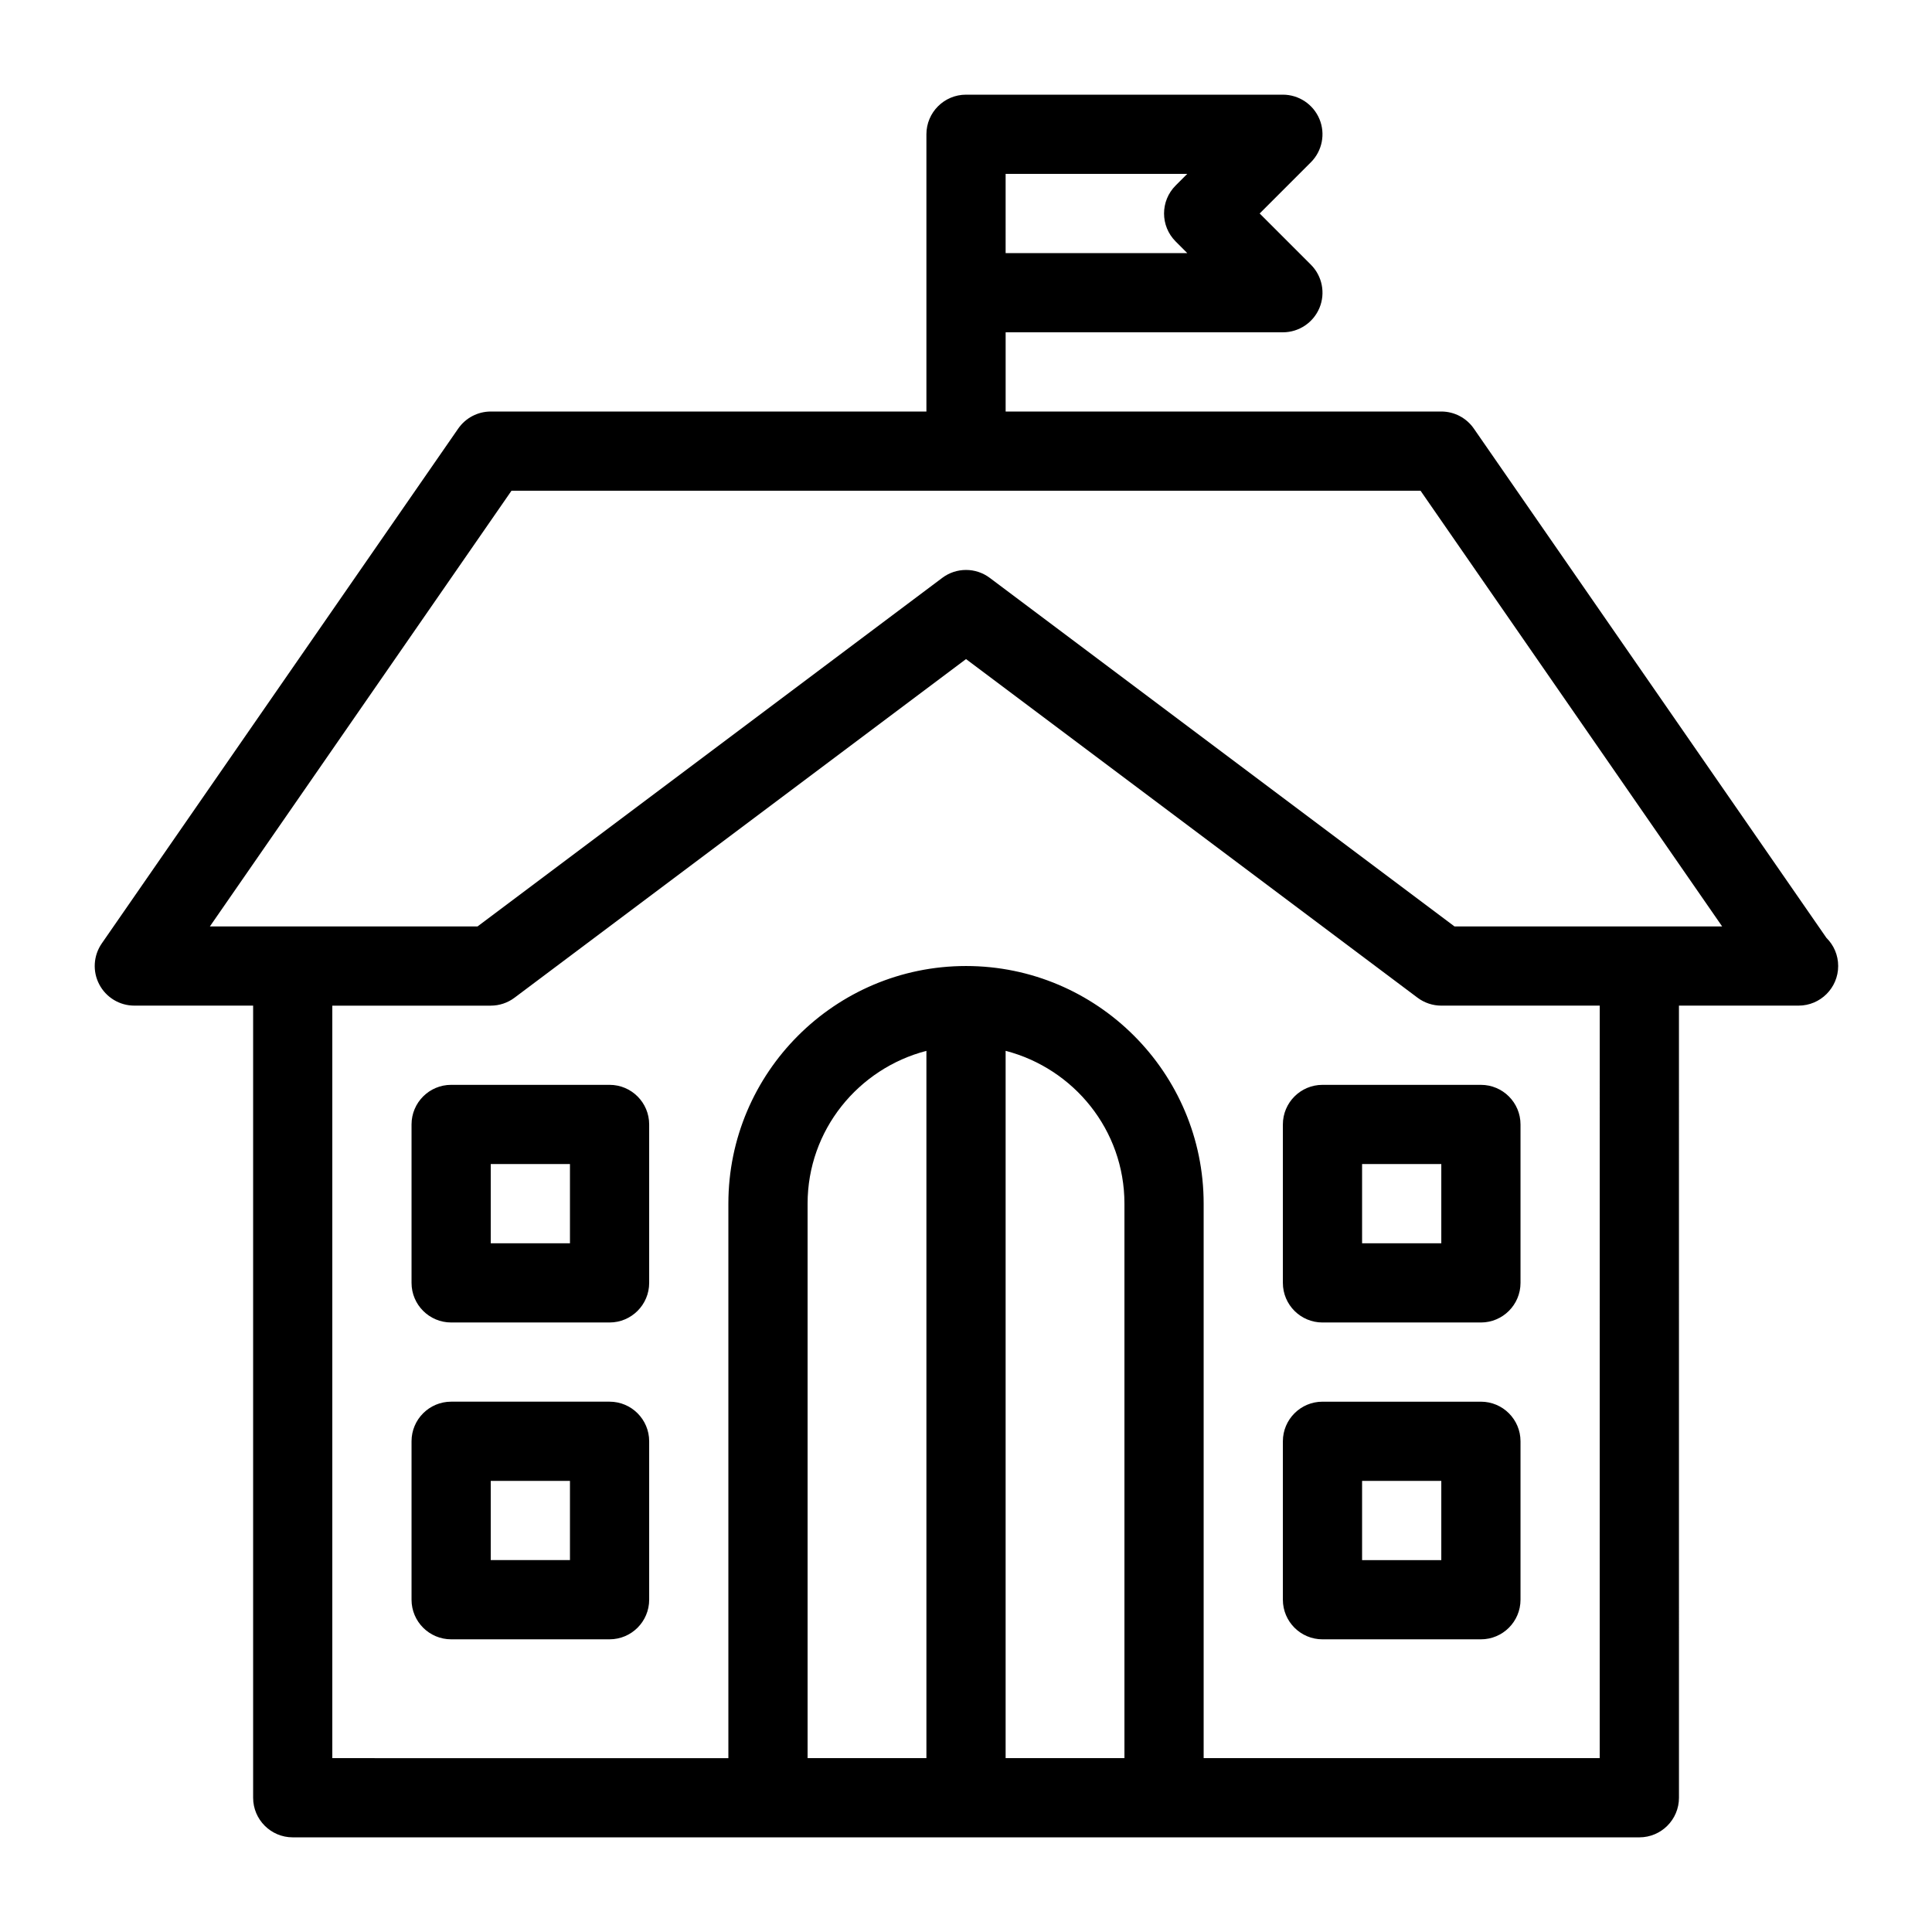 <?xml version="1.0" encoding="UTF-8"?>
<!-- Uploaded to: SVG Repo, www.svgrepo.com, Generator: SVG Repo Mixer Tools -->
<svg fill="#000000" width="800px" height="800px" version="1.1" viewBox="144 144 512 512" xmlns="http://www.w3.org/2000/svg">
 <path d="m628.04 392.57-93.457-134.99c-1.961-2.836-5.184-4.523-8.629-4.523h-115.45v-20.992h73.473c4.242 0 8.07-2.562 9.699-6.477 1.625-3.926 0.723-8.438-2.277-11.441l-13.574-13.57 13.57-13.57c3-3 3.906-7.516 2.277-11.441-1.625-3.914-5.457-6.477-9.699-6.477h-83.969c-5.793 0-10.496 4.703-10.496 10.496v73.473h-115.45c-3.441 0-6.664 1.691-8.629 4.523l-94.465 136.45c-2.215 3.211-2.477 7.391-0.66 10.844 1.805 3.449 5.383 5.625 9.289 5.625h31.488v209.92c0 5.793 4.703 10.496 10.496 10.496h356.87c5.793 0 10.496-4.703 10.496-10.496l-0.004-209.92h31.488c0.074-0.012 0.137 0 0.211 0 5.793 0 10.496-4.703 10.496-10.496 0-2.91-1.176-5.531-3.086-7.434zm-217.54-202.49h48.137l-3.074 3.074c-4.106 4.106-4.106 10.738 0 14.84l3.07 3.078h-48.133zm-20.992 419.84h-31.488v-146.94c0-19.5 13.434-35.801 31.488-40.492zm20.992 0v-187.44c18.055 4.691 31.488 20.992 31.488 40.492v146.95zm157.44 0h-104.96v-146.94c0-34.73-28.246-62.977-62.977-62.977s-62.977 28.246-62.977 62.977v146.95l-104.96-0.004v-199.42h41.984c2.266 0 4.481-0.734 6.297-2.098l119.66-89.746 119.66 89.742c1.816 1.363 4.031 2.098 6.297 2.098h41.984zm-38.488-220.41-123.15-92.367c-3.727-2.801-8.871-2.801-12.594 0l-123.15 92.367h-70.934l79.926-115.46h240.91l79.926 115.46zm-223.91 41.984h-41.984c-5.793 0-10.496 4.703-10.496 10.496v41.984c0 5.793 4.703 10.496 10.496 10.496h41.984c5.793 0 10.496-4.703 10.496-10.496v-41.984c0-5.797-4.703-10.496-10.496-10.496zm-10.496 41.984h-20.992v-20.992h20.992zm10.496 41.98h-41.984c-5.793 0-10.496 4.703-10.496 10.496v41.984c0 5.793 4.703 10.496 10.496 10.496h41.984c5.793 0 10.496-4.703 10.496-10.496v-41.984c0-5.793-4.703-10.496-10.496-10.496zm-10.496 41.984h-20.992v-20.992h20.992zm188.93-115.45v41.984c0 5.793 4.703 10.496 10.496 10.496h41.984c5.793 0 10.496-4.703 10.496-10.496v-41.984c0-5.793-4.703-10.496-10.496-10.496h-41.984c-5.793 0-10.496 4.699-10.496 10.496zm20.992 10.496h20.992v20.992h-20.992zm31.488 62.973h-41.984c-5.793 0-10.496 4.703-10.496 10.496v41.984c0 5.793 4.703 10.496 10.496 10.496h41.984c5.793 0 10.496-4.703 10.496-10.496v-41.984c0-5.793-4.699-10.496-10.496-10.496zm-10.496 41.984h-20.992v-20.992h20.992z"/>
</svg>